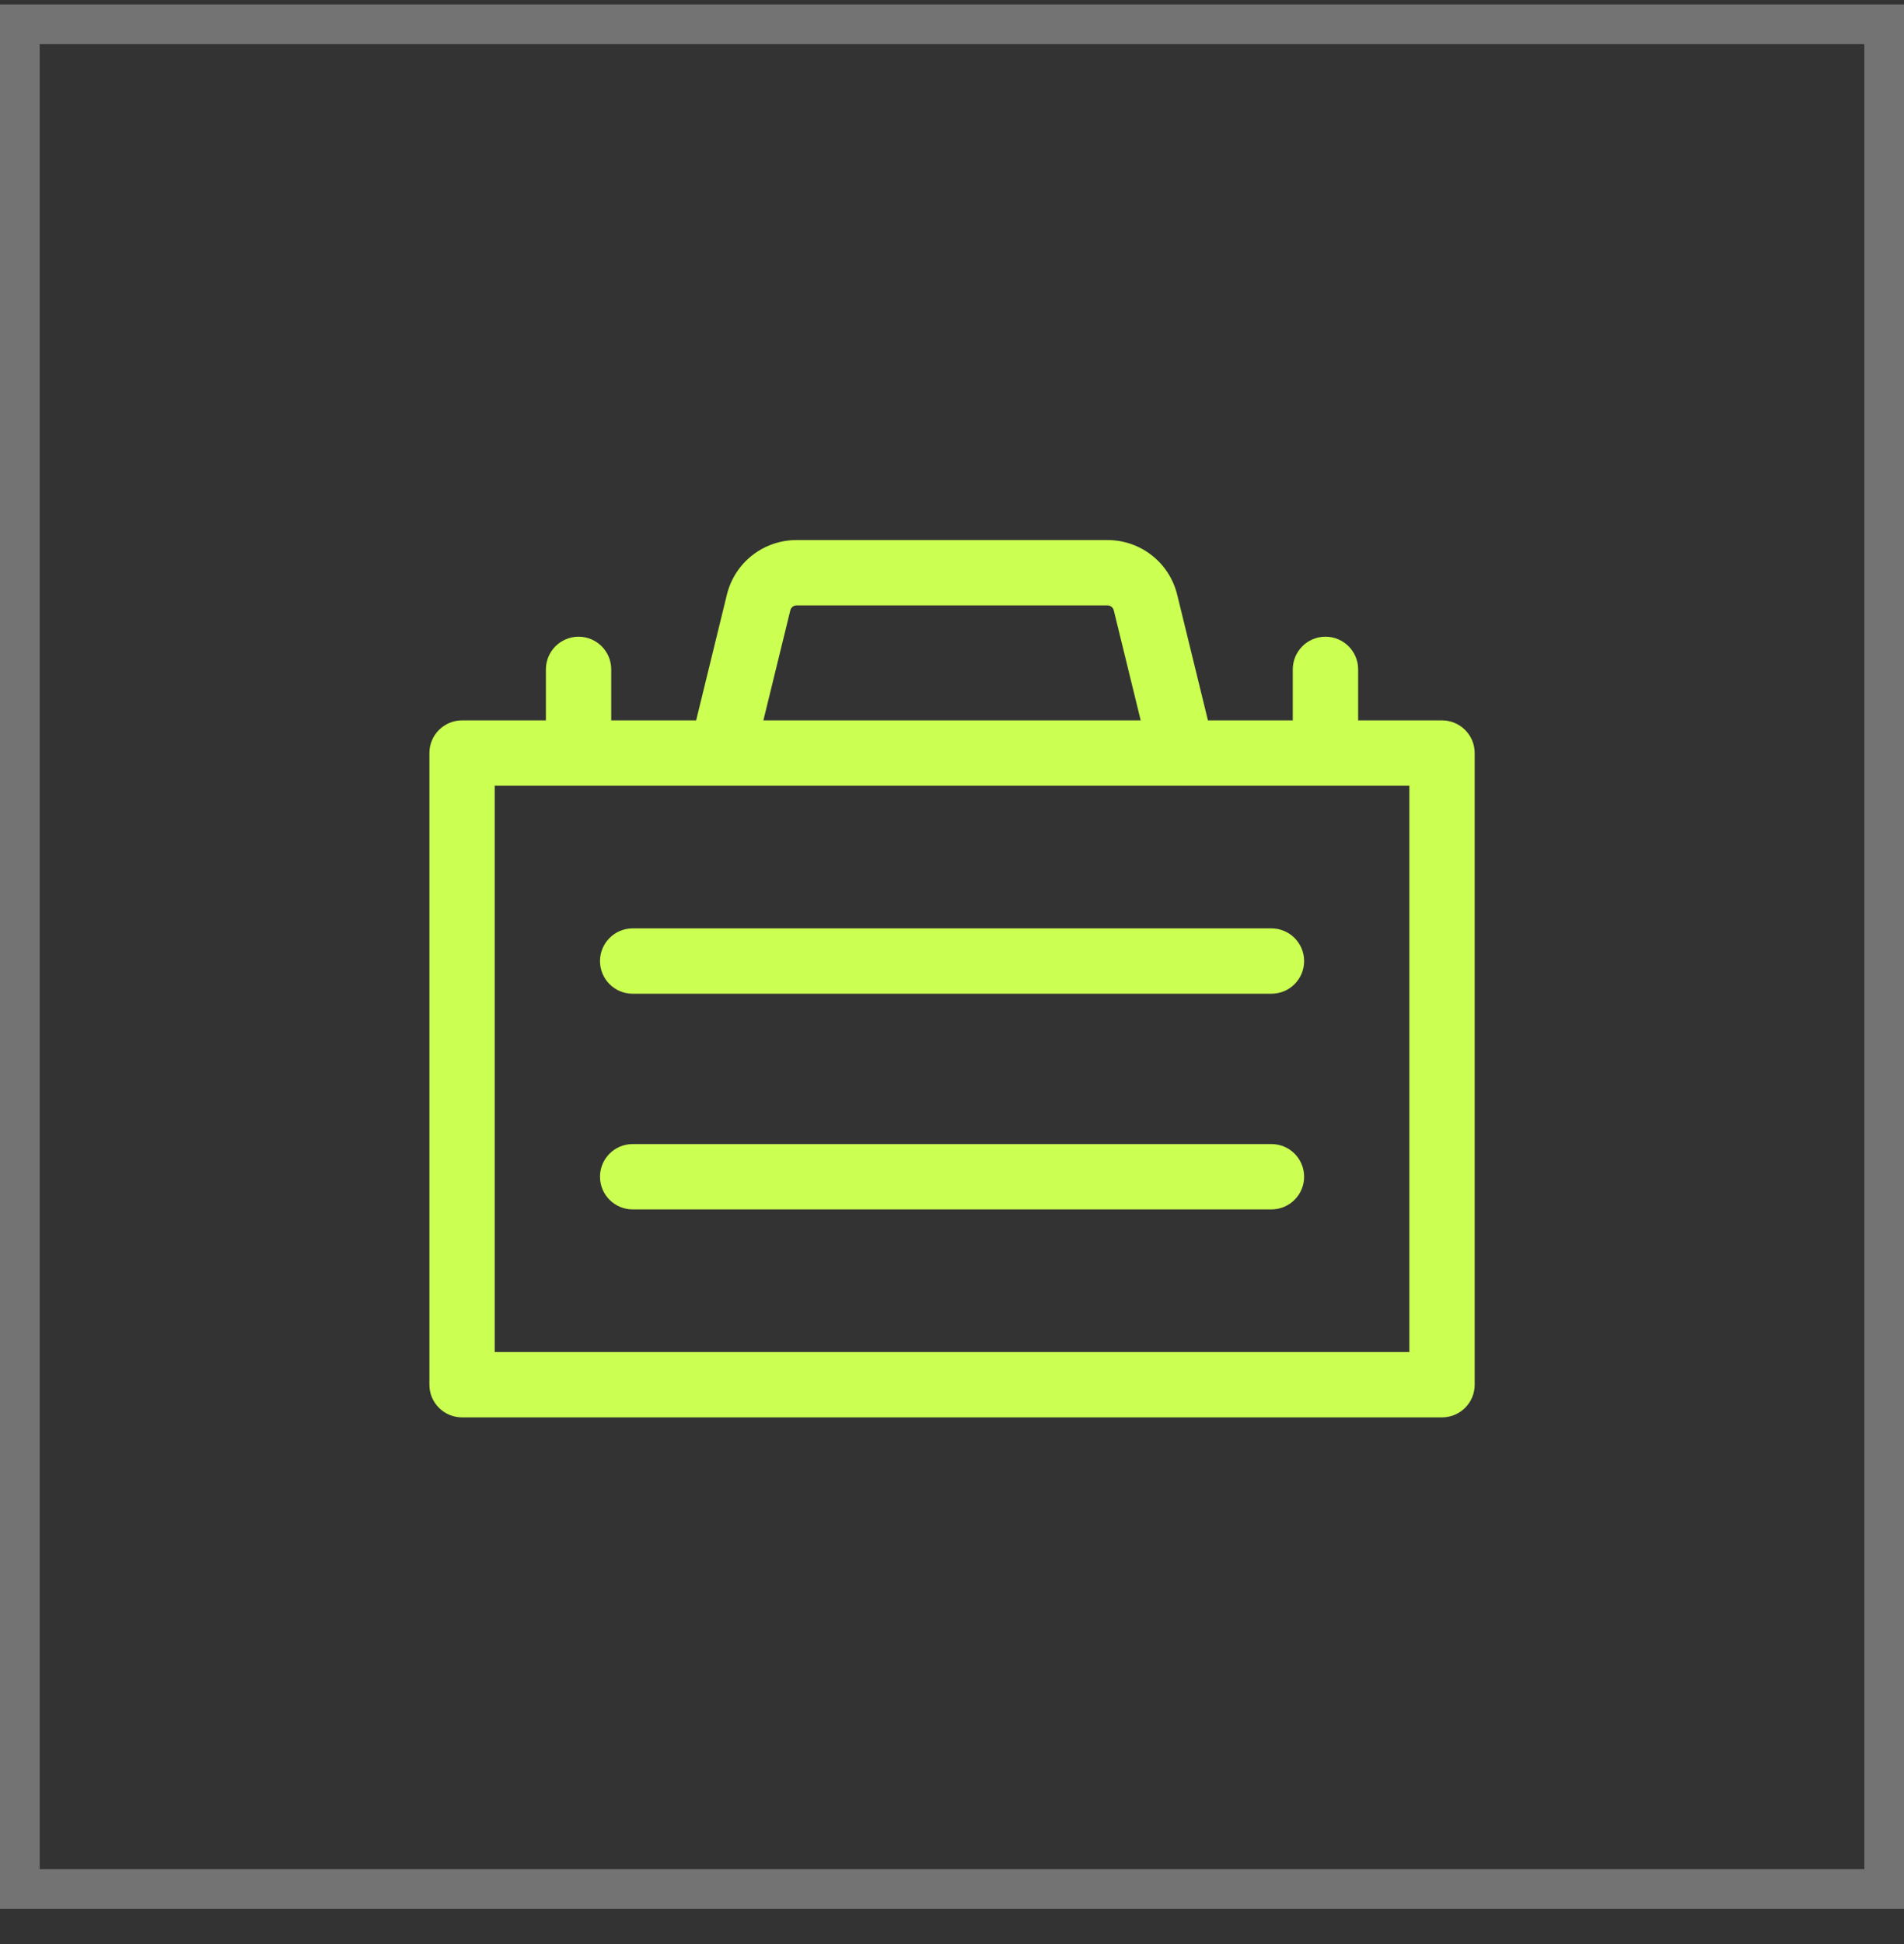 <?xml version="1.0" encoding="UTF-8"?>
<svg xmlns="http://www.w3.org/2000/svg" width="48" height="49" viewBox="0 0 48 49" fill="none">
  <rect x="0" y="0" width="48" height="49" fill="#333333" stroke="none"/>
  <rect x="0.5" y="0.612" width="47" height="47" stroke="#737373"></rect>
  <path d="M36.353 18.157H34.239V16.872C34.239 16.417 33.87 16.048 33.415 16.048C32.96 16.048 32.591 16.417 32.591 16.872V18.157H30.452L29.679 14.997C29.482 14.182 28.758 13.612 27.919 13.612H20.082C19.243 13.612 18.52 14.182 18.323 14.995L17.55 18.157H15.409V16.872C15.409 16.417 15.04 16.048 14.586 16.048C14.131 16.048 13.762 16.417 13.762 16.872V18.157H11.649C11.194 18.157 10.825 18.526 10.825 18.981V34.902C10.825 35.357 11.194 35.725 11.649 35.725H36.353C36.808 35.725 37.177 35.357 37.177 34.902V18.981C37.177 18.526 36.808 18.157 36.353 18.157ZM19.924 15.383C19.942 15.31 20.007 15.259 20.082 15.259H27.919C27.995 15.259 28.061 15.31 28.079 15.386L28.757 18.157H19.245L19.924 15.383ZM35.53 34.078H12.472V19.804H14.579C14.582 19.804 14.584 19.805 14.586 19.805C14.588 19.805 14.59 19.804 14.592 19.804H18.165C18.165 19.804 18.167 19.804 18.167 19.804H29.796C29.799 19.804 29.802 19.805 29.806 19.805C29.81 19.805 29.815 19.805 29.819 19.804H33.409C33.411 19.804 33.413 19.805 33.415 19.805C33.417 19.805 33.419 19.804 33.422 19.804H35.53V34.078H35.53Z" fill="#CBFF52"></path>
  <path d="M32.053 28.836H15.95C15.495 28.836 15.126 29.204 15.126 29.66C15.126 30.114 15.495 30.483 15.95 30.483H32.053C32.508 30.483 32.877 30.114 32.877 29.66C32.877 29.204 32.508 28.836 32.053 28.836Z" fill="#CBFF52"></path>
  <path d="M32.053 23.4H15.95C15.495 23.4 15.126 23.769 15.126 24.224C15.126 24.679 15.495 25.047 15.95 25.047H32.053C32.508 25.047 32.877 24.679 32.877 24.224C32.877 23.769 32.508 23.4 32.053 23.4Z" fill="#CBFF52"></path>
</svg>
